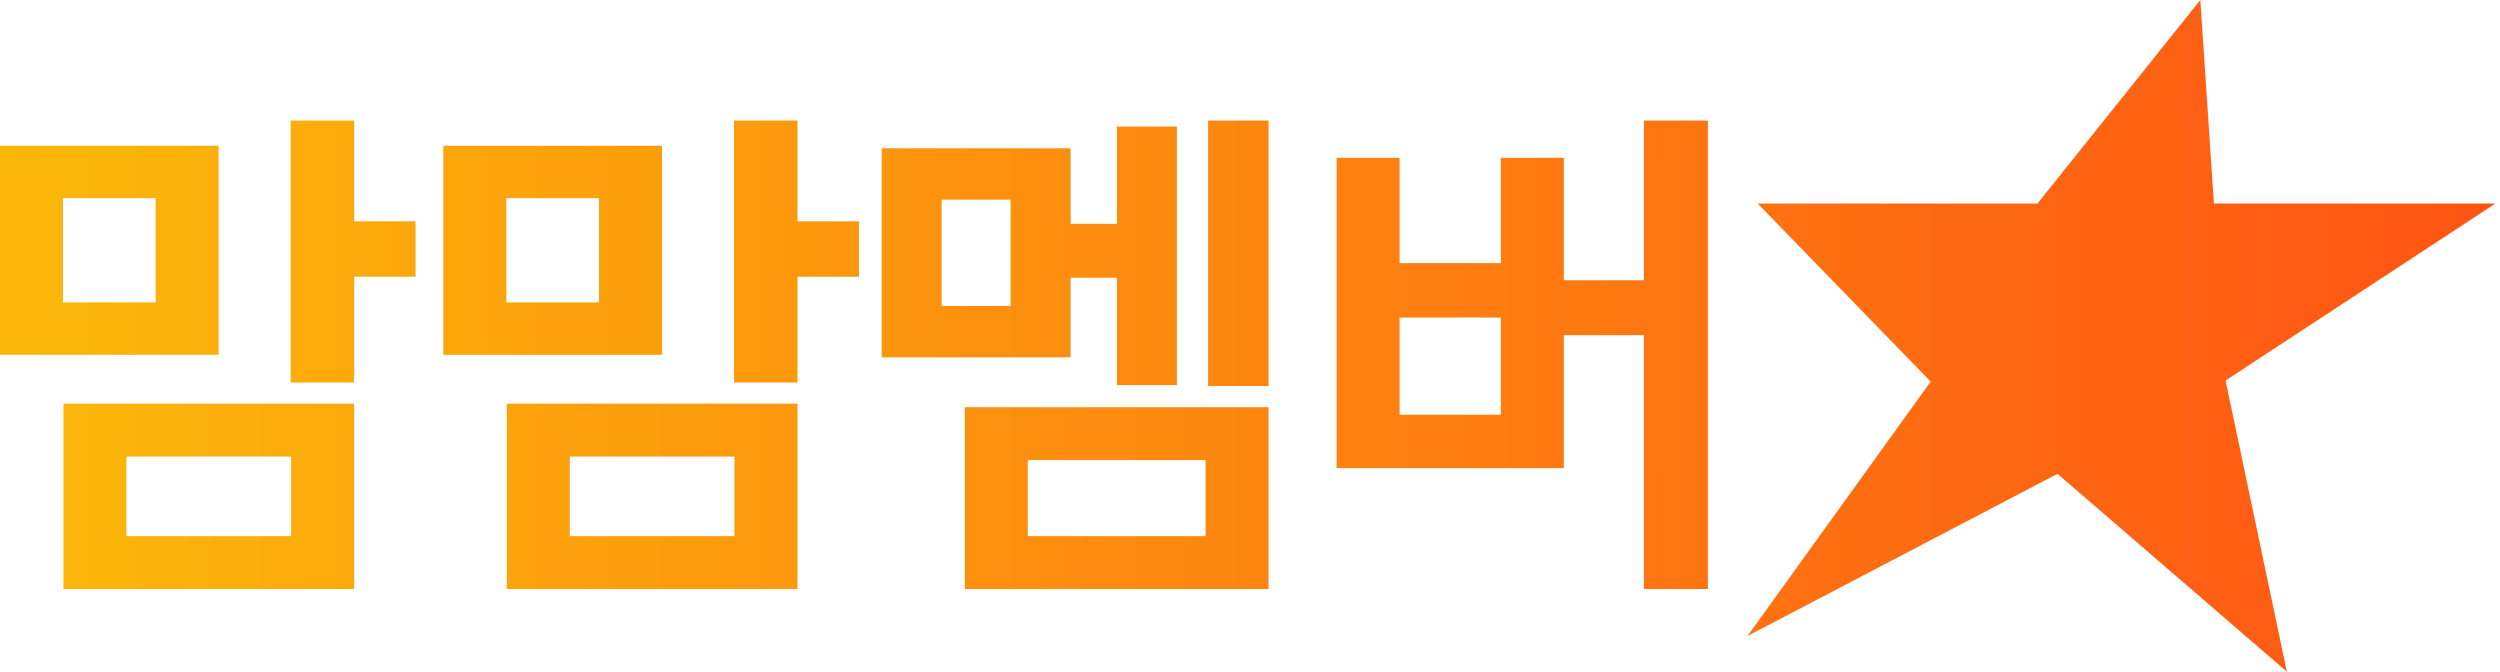 <svg width="67" height="18" viewBox="0 0 67 18" fill="none" xmlns="http://www.w3.org/2000/svg">
<path d="M1.701 15.786V10.818H9.491V15.786H1.701ZM5.859 3.906V9.509H0V3.906H5.859ZM3.389 12.236V14.369H7.803V12.236H3.389ZM4.171 8.105V5.31H1.688V8.105H4.171ZM9.491 3.231V5.931H11.137V7.416H9.491V10.251H7.79V3.231H9.491Z" fill="url(#paint0_linear_32078_203115)"/>
<path d="M13.583 15.786V10.818H21.373V15.786H13.583ZM17.741 3.906V9.509H11.882V3.906H17.741ZM15.271 12.236V14.369H19.685V12.236H15.271ZM16.054 8.105V5.31H13.57V8.105H16.054ZM21.373 3.231V5.931H23.02V7.416H21.373V10.251H19.672V3.231H21.373Z" fill="url(#paint1_linear_32078_203115)"/>
<path d="M29.934 10.319V7.443H28.692V9.576H23.629V3.974H28.692V5.999H29.934V3.393H31.54V10.319H29.934ZM25.857 15.786V10.913H33.997V15.786H25.857ZM33.997 3.231V10.346H32.377V3.231H33.997ZM27.544 12.33V14.369H32.31V12.33H27.544ZM27.085 8.199V5.351H25.236V8.199H27.085Z" fill="url(#paint2_linear_32078_203115)"/>
<path d="M41.91 4.23V7.511H44.057V3.231H45.771V15.786H44.057V8.982H41.91V12.546H35.822V4.23H37.509V7.052H40.223V4.23H41.91ZM37.509 8.51V11.115H40.223V8.51H37.509Z" fill="url(#paint3_linear_32078_203115)"/>
<path d="M59.649 10.195L59.651 10.227L61.287 18L55.141 12.698L46.833 17.045L51.742 10.227L47.105 5.454H54.605L58.969 0L59.333 5.454H66.878L59.649 10.195Z" fill="url(#paint4_linear_32078_203115)"/>
<defs>
<linearGradient id="paint0_linear_32078_203115" x1="66.878" y1="9" x2="0" y2="9" gradientUnits="userSpaceOnUse">
<stop stop-color="#FF5414"/>
<stop offset="1" stop-color="#FCB80A"/>
</linearGradient>
<linearGradient id="paint1_linear_32078_203115" x1="66.878" y1="9" x2="0" y2="9" gradientUnits="userSpaceOnUse">
<stop stop-color="#FF5414"/>
<stop offset="1" stop-color="#FCB80A"/>
</linearGradient>
<linearGradient id="paint2_linear_32078_203115" x1="66.878" y1="9" x2="0" y2="9" gradientUnits="userSpaceOnUse">
<stop stop-color="#FF5414"/>
<stop offset="1" stop-color="#FCB80A"/>
</linearGradient>
<linearGradient id="paint3_linear_32078_203115" x1="66.878" y1="9" x2="0" y2="9" gradientUnits="userSpaceOnUse">
<stop stop-color="#FF5414"/>
<stop offset="1" stop-color="#FCB80A"/>
</linearGradient>
<linearGradient id="paint4_linear_32078_203115" x1="66.878" y1="9" x2="0" y2="9" gradientUnits="userSpaceOnUse">
<stop stop-color="#FF5414"/>
<stop offset="1" stop-color="#FCB80A"/>
</linearGradient>
</defs>
</svg>
